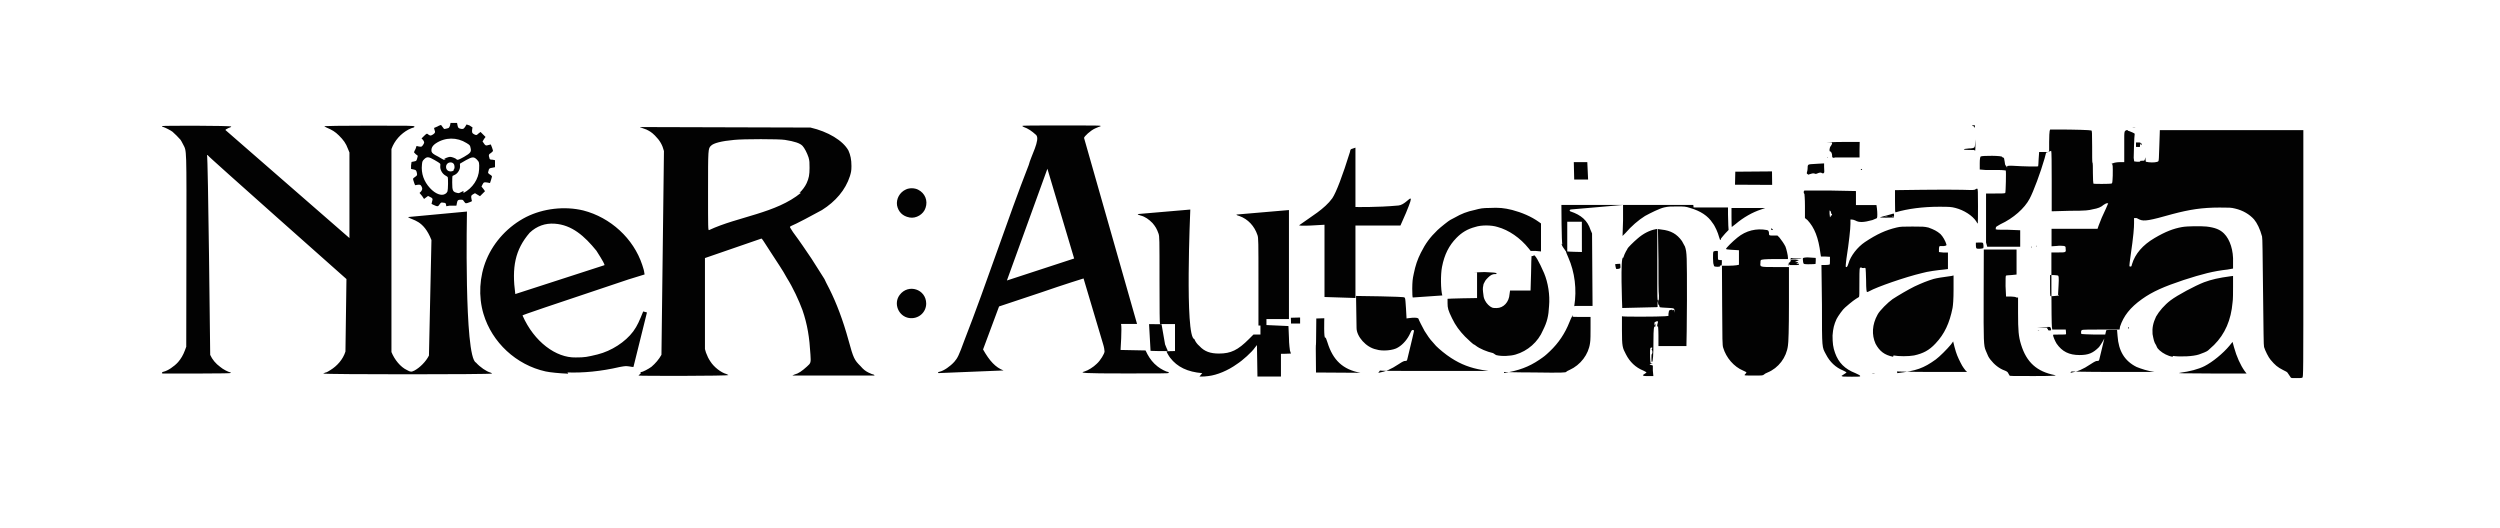 <svg xmlns="http://www.w3.org/2000/svg" id="svg26" width="5000" height="1055" viewBox="0 0 5000 1055">
  <path id="path24" fill="#020202" d="M1136.5 747.4c-17.5-.7-36.5-2.6-45.2-4.5-58.8-13-107.3-58-124.3-115-10.5-35-8.3-75 6-109 15-36 44-67 79.5-85 34-17 76.6-22 114-13 54.5 14 100.5 56 118 109 2 6 3.8 12 4 15l.7 4-32.4 10c-164.4 55-211.8 71-211.8 72 23.3 53 67.3 85 106.5 84 18.6 0 22.6-1 43.5-6 28-7 55.7-25 71.4-46 8.7-12 12.2-21 20-40l7.5 2-27 109c-1 0-4 0-8-1-7-1-8-1-19 1-39 9-73 12-105 11zm72.3-217c1-1-2.4-7.7-16-29-23.7-29.2-49-51.7-83.4-54-19-1.4-36 4.8-50 18-29.5 34.2-36 69.5-28.8 122.7zm-884 216c-1.5-1.4-.7-2.3 2.4-3 8-1.7 21-10.3 29-19.2 5.7-6.5 10.3-14.4 13.6-23.4l2.7-7.3.3-191.5c.3-213.3.7-198.5-6.6-213.2-2-4-4.4-8.3-5.2-9.3-2.3-3-13.2-13.8-16-16-3-2.4-13.4-7.8-18-9.4-2.3 0-3-1-2.5-2 1.2-1 138-1 138 1 0 1-2.6 2-5.6 3-4 2-6 3-6 4l248 216V305l-3-7.3c-4-11-9-17.7-18-26.7-8-7.8-13-10.8-25-16-2-1-4-2-4-2.7 0-.3 35-1 90-1 79 0 90 0 90 1.8 0 1-1 2-2 2s-6 2-10 4c-15 8-28 22-34 39v406c6 15 18 30 31 36 7 4 9 4 15 1 11-6 23-18 29-30l5-231c-16-41-38-39-47-46l118-11s-6 291 18 302c8 9 21 18 29 20 2 1 3 1 3 2-1 2-336 2-337 0-1 0 1-1 4-2 2 0 7-3 10-5 13-8 25-21 30-37l2-145S413 310 416 311c-1-1-2-1.3-2-1 2.2 1 6.4 399.8 6.4 399.8 4 9 11 17.5 20 24 5.3 4.7 17 10.7 20 10.7 1 0 1.2.6 1 1.3-.3 1-15 1-69 1.3h-69zm957 0c-1.3-1.2-1-2.4.7-2.4 3 0 14.5-6 20.4-10.4 8-6.8 15-15 20-24l5-407.5c-3-12-8-21-18-31-7-7-11-9-17-12l-11-4c-2 0-2-1-1-1l340 1c35 8 65 26 76 46 4 9 6 18 6 31 0 10-1 13-3 20-9 28-29 51-56 68-16 9-54 29-62 32-1 1-2 1-2 2s3 5 6 10c17 23 24 34 37 53 10 16 18 28 26 41 1 2 5 11 10 20 14 28 27 62 38 102 10 37 12 40 24 52 6 7 10 10 16 13 4 2 9 4 10 4s2 1 2 2h-164s1-1 4-2c8-2 15-7 25-16 8-7 8-8 7-24-2-34-6-60-16-89-7-19-19-45-31-64l-4-7c0-1-18-29-28-44-16-25-18-28-19-28l-113 39v182l2 7c3 8 5 12 9 18 7 11 21 22 32 25l4 2c0 2-179 2-180 1zM1599 385.6c5.3-4.6 11.3-12.7 14.3-19.3 4.5-10 5.8-16.8 5.8-30.5 0-10.8 0-14-2-21-3-9-8-18.6-12-23-5-5.4-16-9-35-12-11-2-84-2-102 0-25 2.3-41 6.4-46 11.6-6 5.6-6 6.4-6 91.8 0 73.7 0 77.8 2 77 58-27.2 134-33.4 184-74.7zm277.7 360.6c-1.4-1.3-.6-2.2 2.6-2.8 8.2-1.8 21-10.5 29.5-20 6.4-7.3 9.2-13.2 19.7-42 45.8-117.4 87-244.3 129-351.5 4-17 23.7-51 14.7-60-8.8-8-16.2-13-25-16-1.8-1-3-2-2.7-2 .4-1 26.4-1 78.6-1 69 0 78 0 78 1s0 1-1 1-5 2-10 4c-9 4-22 16-22 19l106 372h-32c2 8-1 52-1 52l50 1 4 8c5 9 11 17 20 24 6 5 18 11 21 11 1 0 2 1 1 2 0 1-18 1-86 1-86 0-93-1-82-4 7-2 18-9 24-15 8-7 16-21 16-25 0-2-1-9-3-15l-39-131s-39 12-85 28l-84 28-32 86c13 23 25 36 41 42zM2148.3 517l-53.5-179.5-81 223.5zm256.2 229.3c-29.4-2.4-50-12.3-64.2-30.8-2.8-3.6-7.3-11.6-7.3-13l17-.4v-54h-30c-.7 0-1-29-1-88 0-84 0-87-2-93-3.2-9-6-14-12-21-6.8-7-15-13-23.6-15-3.7-1-6.2-2-5.8-3l105-9s-11.3 255 8 259c2.6 6 5.7 10 10.3 14 10 11 22 15 39 15 24 0 38-7 60-29l9-9h14v-18h-4v-88c0-79 0-88-2-93-6-18-19-32-36-38-4-1-6-2-6-3l105-9v218h-45v12l22 1 22 1 1 23c0 13 2 26 2 26l2 6c-20 1-20 0-20 1v45h-47l-1-63-4 5c-6 9-25 26-36 33-18 13-40 22-57 24-8 1-9 1-18 1zM2632 745c-1-108.6 0 0 .6-108l16-.5s-1.3 42.6 2 38.5c.8 0 2.4 3.4 4.3 9.8 11 35.8 31 54.3 66 60.8zm124.5.8c15-2.8 25-7 40.7-17.4 8.2-5.4 11-6.7 13.5-6.5 2.7 0 3.3-1 3.8-3l7-29s6.5-27 6.5-28-.7-2-2.3-2c-2 0-2.8 1-5 6-5.3 12-14.4 23-24.7 29-9 6-31.4 8-43.4 4-20.4-4-39.5-26-39.5-43l-1-64s96 1 97 3c0 1 1 1 1 2 1 0 3 40 3 40s23-4 24 1c0 1 8 17 12 24 5 8 11 17 16 22l7 8c6 6 19 17 30 24 20 13 39 20 62 24l13 2h-111c-72 0-109 0-106-1zm251.5.2c29-4.6 49.5-12.2 70.3-26.2 10.6-7.2 12-8.3 21.5-17.3 17.2-16.3 30.3-35.8 39.2-58.5 3.8-9.6 7-15.2 7-12.3 0 .6-.6 1.3-1.3 1.6-.6.3 5.8.5 14.4.6h22v22c0 11 0 25-1 30-3 23-19 44-41 54-3 1-6 3-7 4s-4 2-65 1c-35 0-61-1-59-1zm285-.8c-.4-1-3.5-2.8-6.7-4.2-15-6-26.8-17.3-34.4-32.3-7-13.2-8-15.7-8-48.2v-28c0 1.3 73 1 86 0l7-.7v-4l1-5.8c0-2 7-3.5 7-1.8 0 .7 1 .7 1 0 2-1.3 2-.3 3 5.3v-2c0-7.6 1-7-17-8-13-.7-13-.7-13-3 0-1.2-1-2.8-2-3.4-1-1-1-8 0-9 1 0 1-3 1-9-1-5-1-36-1-71l-1-62 7 1c19 2 31 9 41 23 2 4 5 9 6 11 4 12 4 18 4 108 0 47-1 87-1 88v3h-56v-21c0-13-1-20-1-19-2 3-2 1-1-4 2-5 1-7-3-5-2 1-3 2-3 2v4c0 3 0 3 1 0s1-3 1 1c0 2 0 4-1 3-2-1-3 4-3 29 0 27-1 42-3 42-1 0-1-4-1-8 0-5 0-8 1-8 0 0 1-2 1-4s-1-4-1-4c-1 0-1-1 0-2 1-3 1-3-1-3-3 0-3 3-2.8 18 .7 14 .7 14 3 14h2s-1 1-3 1c-4 0-3.4 2 .6 2l3 1v10l1 11h-10c-8.6 0-10 0-11-2zm200 0c-.4-1-3.5-2.8-6.7-4-18.4-7.7-34-25.6-40-46-1.5-5-1.7-14-2-84.7l-.4-79h12c7 0 15-.6 17-1l5-1v-29l-3-.2-13-.8c-6-.3-10-1-10-1.4 0-2 13-15 23-23 17-14 38-19 59-15 3 1 3 1 4 5 0 2 0 5 1 5 0 1 4 1 8 1h8l4 4c4 5 9 12 12 18 2 5 5 18 5 22v3h-26c-21 0-27 1-28 2s-1 3-1 6c-1 8-1 8 30 8h27v74c0 50-1 78-2 83-3 24-19 45-41 54-3 1-6 3-7 4-2 2-4 2-20 2s-18 0-19-1zm200 0c-.4-1-3.5-2.8-6.7-4.2-15-6-26.8-17.3-34.4-32.3-8-15-8-10-8-99l-1-79.7h7c4 0 8-.4 9-.8 1-.6 1-3 1-8.2v-7.4l-9-.5h-9l-1-6c-4-32-12-52-26-67l-5-4v-24c0-15-1-23-1-24-2-2-2-6 0-7h53l50 1v28h41l1 7c1 9 1 17 0 19-1 1-5 2-9 4-18 5-27 5-34 1-2-1-5-2-7-2h-3v9c0 9-3 37-8 69-2 17-2 17 0 17 1 0 2-1 4-7 4-15 18-33 33-43 24-16 42-24 63-29 8-2 13-2 32-2 21 0 23 0 32 2 11 4 17 7 24 13 5 5 10 14 12 21 0 2 0 2-5 3h-8c-1 0-2 2-2 6v6l9 1h9v33l-8 1c-11.7 1-33.8 4-43.7 7-34 8-91 28-105 36-2 1-4 2-5 2s-2-5-2-23c0-12-1-23-1-24s-2-2-4-1c-2.3 0-4 0-4.4-1-1-1-1-1-1 0 0 0-.3 1-1 0-1.6 0-2 3-2 27 0 26 0 31-1 32-8 4.6-14 9-27.7 21-4 3-14 17-17 23-5 11-7 18.8-8 33 0 15 1 23.8 5 34.7 7 19.6 19.5 32.3 41 40.6 4.3 2 8.5 4 9 5 1 2 0 2-17 2s-19 0-20-1.7zM3660.7 432c.8 0 1.4-.6 1.4-1.3 0-.8 1-.7 1 .3 1 1.2 1 1 1-.8 0-1.2 0-2.2-1-2.2 0 0-1-1.2-1-2.7 0-2.5-2-4.2-3-4.3v6.2c1 8 1 10 1 7l2-2.2zm83.7 314.3c1.5-.2 3.7-.2 5 0 1.2.2 0 .4-2.8.4s-3.8-.2-2.2-.4zm50.2 0c38.2-4.7 52.4-9.7 77-27.4 8-6 22-20 30.4-30l4.3-6 2.7 11c1.6 6 4 14 5.4 17 3.2 8 10.3 22 12.2 24l1.4 2 3 4 3.2 3H3863c-40 0-70-1-69-1zm221.2-1c-.2-1-3-3-6.3-4.2-11.2-4-21-12-28.8-22-3.8-5-4.8-7-9.2-18-4.2-10-4.5-17-4.2-112l.3-90h65.5v50l-10 1c-5 0-11 1-11 1-1 1-1 5-1 21l1 21h10c5 0 9 1 9 1s1 1 3 1h2v31c0 35 1 47 6 63 11 36 32 54 67 61 6 1 1 2-41 2-45 0-48 0-49-1zm124.8.5c15-2.8 25-7 40.7-17.5 8.2-5.3 11-6.7 13.5-6.4 2.7 0 3.3-1 3.8-3l7-29s6.5-27 6.5-28c0-2 1-2 11-2h11l1 12c2 30 14 50 38 62 10 4 22 8 36 10h-84c-57 0-85-1-82-1zm219.5-.3c19-2.4 37-7.2 49-13.3 16-8.2 37-25.3 50-41l6-7.4 3 11c5 18.3 13 35.8 21 47l4 5.2h-71c-63-.2-70-.4-61-1.5zm215 0c0-.8-4-3.3-9-5.5-11-5.5-16-9.8-25-20.5-4-4.5-11-18.5-13-25.5-1-3-1-31-2-110s-1-107.3-2-111c-4-15-10-27-16-34.2-9-10-22-18-38-21.7-8-2-11-2-31-2-35 0-60 4-94 13-46 13-57 15-66 11l-4-2s-1-1-3-1h-4v10c0 9-1 25-7 66-3 22-3 21 0 21 2 0 2-1 3-5 6-20 21-38 45-52 22-13 38-19 55-22 11-2 38-2 49-1 17 2 27 6 35 14 12 12 19 34 18 58v12l-11 2c-28 3-51 9-88 21-39 13-62 23-83 38-24 17-37 34-44 55l-1 6h-37c-20 0-37 0-38 1-1 0-2 2-2 4 0 3 0 4 2 4 1 0 13 1 25 1h23c0 3-10 20-14 25-12 12-21 16-39 16-21 0-35-7-46-23-3-5-7-14-7-17-1-1 3-1 13-1s13 0 13-1 0-3-.2-5l-.4-4h-27l-.7-5.2c-.5-3-1-37.3-1-77v-72h13.5c15 0 16 0 15-7 0-4.6 0-5-3.5-6-2 0-8.3-1-14.2 0l-10.5.7v-35h92l2-6c1-3 4-10 6.3-16 5-10 13-29 13-29h-3c-1.6 0-4 2-6 3-6 5-11 7-22 9-8 2-13 3-46 3l-36 1v-61c0-33-.2-60-1-60l-5.2 2-5 1.7-3 11.5c-8 28-22.5 66.8-30 80.7-10 19-32.4 39-58.4 51-5 3-9 5-9 6s0 2-.4 3c-1 2 2 2 24 2l25 1v33h-66l-.6-2.5-1.7-6v-98h18.4c11 0 19 0 20-1s2-44 1-45c-.3 0-5.2-1-14-1h-26l-12-1v-12c0-9 .8-12.5 1.8-14 2.5-2 44.6-2 43 1 0 .2.7 1 2 1 2 1 2 1.4 3 8 .5 5 1 7 2 8 1 .4 2 2 2 3 1 1.5 1 1.5 1-.5s0-2 10-2c26 1.6 52 2 52 1 0-.5 1-7 1-14.5l1-14h20v-20c0-11 .6-21 1-22l1-3h14.6c33 0 66 1 68 2 1 1 1.4 3 1.4 32 0 17 0 31 .5 32 1 .3 1 10 1 21 0 11.2.6 21 1 21.2 1 1 32.7.7 36 0 2-1 2-1 2.7-16 .3-20 0-23.2-2-23.2-1 0 0-1 3-1.7 2-1 8-2 13-2h9v-46c0-12.4 0-15.4 2.5-17 1.4-1 5-2 4.4-.5 0 1 1 1 2 1 3 1 12.7 5 12 6-1 4-2 43-2 48l1 7 6 .7c5 0 6 0 6-1s1-1 4.4-1c4 0 4 0 5-3l1-4 .3 5 .6 4 6 1c8 1 17 0 19-2 1-1 1.2-6 2-32l1-30.3h287v247c0 243.2 0 247-2 248-1 1-6.7 1-12 1-8 0-10 0-11-1zm-459-156l1-18.8c1-16.4 0-19-1-19.6 0 0-5-1-9-1h-7v21c0 12 0 21 1 21 0 1 16-1 17-1zm-330 124c-17-3.4-27-11-35-26-8-17.7-7-38.4 4-58.2 4-8 21-24.7 30-31 11-7.2 31-19 44-25.4 15-7 25-11 38-15 8-2 14-3 36-6l4-1v28c0 20-1 31-2 37-6 30-16 52-34 71-13 14-25 20-43 24-11 2-31 2-41 0zm559 0c-9-1.4-19-6.5-26-12.8-3-2.8-5-5.4-5-6 0-.4-1-2.4-2-4.5-4-5.5-5-11.5-7-22-1-12.4 1-22.2 7-35 6-10.7 17-23.4 29-32.5 14-10.6 49-29.2 67-36.2 15-5.5 29-8.8 53-12l5-.6v21c0 12 0 26-1 32-3 35-15 63-37 85l-12 11c-2 2-12 6-18 8-12 4-37 5-52 3zm-1359-7.3c-12-2.6-27-9-34-14.5-2-1.4-3-2.5-4-2.5s-11-9-18-16c-11-11.4-19-22-26-36.6-8-16.3-9-20.7-9-30v-9c0-.2 14-.6 30-1l29-.5v-52l-3 1c-10 0 15-1 18-1 18 1 21 1 23 2 2 2 2 2-2 2-5 0-9 2-14 7-6 6-6 7-9 13-1 5-2 8-1 16 1 9 1 11 4 17s9 12 14 14c2 1 6 1 9 1 14 0 25-12 26-28l1-7h41l1-34c0-19 1-34 1-35h2c1 0 2 0 2-1 2-4 11 12 21 35 8 19 12 44 10 66-1 20-4 32-12 48-10 24-31 42-55 49-10 3-28 4-39 1zm-688-58l25 .3 7 40.2c5 13 6 12.5 5 13-1 1.2-34 0-34 0zm1777 12.3c1-.2 2-.2 3 0s0 .5-1 .5-2-.2-1-.5zm19-2.3l1-3-10-.2h-10l12-.8c7-.4 13-.5 13 0 1 .2 1 2 2 3.7 0 3 0 3-3 3s-4-1-3-3zm162-2c0-2 1-2.7 1-1.8 1 1 1 2.6 0 3.5s0 0 0-2zM2582 647c-.3-11.3.3 0-.3-11.3.6 0 0 .5 0-.2l18.5-.5v12zm-764-11c-21.2-3.4-31.6-29.2-18.6-46.2 17.3-23 52.8-11.4 53 17.2 0 18.3-16 31.8-34.4 29zm1426.5-20s-4.4-107 2-100.4c1.4-4.5 3.8-10.2 5.5-13 1.7-2.5 3-5 3-5.4 0-1.2 12-13.3 20-20 11.3-10 24.2-16.5 36-18.7l3.6-.7V528c-.2 38.7 0 70.8.5 71.4 1 .5 1 3.4 0 6.3v6.6c1 .7 0 1.5-1 2zm-96-3.7c5.4-33.2 1.2-67.8-12-97.6-2.5-5.5-4.5-10.6-4.5-11.3 0-.8-.4-1.4-.8-1.4-2.6-4.5-7-8.7-8-13.7 0-1 .4-1 1.6.6-1.8-1-2-79-2-79h263.8l.6 5h68.8v14c0 7 .3 17 .6 22l.6 9-6.7 7c-3.7 4-7.5 9-8.4 10 0 2-1 3-2 3l-2-6c-2-8-8-22-13-28-9-14-24-24-45-30-9-3-12-3-26-3s-17 0-26 2-27 11-38 17c-13 8-28 21-39 34l-6 6 1-31v-31l-104 9c-3 0-4 3-1 4 21 7 34 18 40 37l3 7 1 145h-34zm15.2-168.8h-29.2v59.2c-2.5.7 29.3 1.3 29.3 1.3zM2649 594V449.5s-57 4-50 .5c23-16.7 50.2-32 65.6-53.5 8-12 20.5-45 35.3-92.5 1-5.3 1-5.6 6-7l5-1.7V414s43 1 86-3c11-1 21-14 24-14 2 1 0 7-9 29l-11 25h-90v145zm176.5 1c-.6-.7-1-7.8-1-17.8.2-14 .6-18.8 3-29.7 3.4-16.6 7.3-28.3 14.2-42 9.4-18.7 18.2-30.7 33.3-45.3 5.8-5.6 23-19.2 25.5-20.3l9.5-5c12-7 24.5-12 39.5-15 11-3 15.6-4 29.8-4 18.4-1 29 0 45 4 19 5 38.2 13 53.5 24l4.2 3v56l-10.3-1h-10.3l-4-5c-16.7-21-40-37-62.4-43-12.4-4-33-4-44.5 0-15.4 4-27 11-37.7 22-14.7 15-24 33-28.8 58-3 15-2.6 46 .6 57zm405.7-61.2c-.5-3-1-5.4-.8-5.5l5-.5 5-.3.4 4.4c.4 5 0 5-5 6h-3.5zm196-5c-1.3-1.3-1.7-23.5-.4-25.4 1-1.7 9.3-2.3 9-.6v8.3l.2 8 3.5 1h4c.2 0 .3 2 .2 5-.2 6-.3 6-2.6 6-1 0-2 0-1 1 1 2-11 2-12 0zm183-.5c-3.4-.5-3.8-1.2-4.4-8.5-.4-3.6-.3-3.8 3-4.5 2-.3 5-.6 6.7-.5l15.6 1c1 .2 0 11.3 0 12 0 .5-17 1-20 .5zm-28.8-6V516h11.5c6 0 11 .3 10 .7-1 .4-5 .6-11 .4-7 0-10 1-10 1 0 1 0 1 1 1h8l7 1-4 2-4 2h3c4 0 5 2 1 3-2 1-2 1 0 1s3 0 3-1 0-1 1 1c0 2 0 2-9 2h-10l-1-3c-1-3-1-2-1 2-1 5-1 4-1-1zm373-25c-2-.4-2.3-1.2-2.6-6-.2-3 0-5.7 0-6 .3 0 3.6-.3 7.2-.3 6.2 0 6.8.2 7.4 2.3.8 3.2.8 8.6 0 9-1.4 1-9.8 1.6-12 1zm108.8-2.8c0-1.6 0-2.4.4-1.8.2.7.3 2 0 3s-.5.5-.5-1.2zm8.8-2c0-1 .2-1.6.5-1.2.3.3.3 1.2 0 2-.3.7-.6.4-.6-.7zm-529.5-35c-.6-1.6-.4-1.6 1-.4l2.3 2c.2 0-.3 1-1.2 1-1 0-2 0-2.2-1zM3463 435v-19h67.5l-8.5 3c-17 5.5-35.5 16-50.7 29-4 3.3-7.5 6-7.8 6-.2 0-.5-8.5-.5-19zm489.5 7.8c-7.6-11.7-24.7-22.6-42-27-8-2-11.3-2.3-32.5-2.3-32.2 0-62.6 4-86.3 11-1.6.6-1.7-1-1.7-21.7v-22.5l54.8-.7c30-.4 65.8-.4 79.4 0 23 .7 25 .6 26.8-1 1-1 2.6-1.5 3.5-1.2 1.3.5 1.5 5 1.5 35 0 19-.2 34.7-.4 34.7s-1.6-1-3-4zm-2134-8c-13-2.4-21.8-11-24.4-24-2-12.8 5-26.3 18-32 7-3.2 17-3 24 .5 14 7 20 22 15 36.4-4 13-19 21.8-32 19.3zm1941.5.2c0-.3 2.4-1.2 5.3-2 4.4-1 12.6-3.2 21-5.7 1.5-.4 1.8 0 1.8 3.5 0 3 0 4-1 4.2-6 .5-26 .4-26 0zm14.3-1.7c-1.2-.3-3.2-.3-4.5 0-1.2.2-.2.4 2.3.4s4-.2 3-.5zm12.3-.3c-.3-.6-.8-1-1-1s-.4.4-.4 1 .5 1 1 1c.7 0 1-.5.6-1zm-2894-20.5c-.3-3-1-5.8-1.5-6 0-.4-2-1-5-1.2-4-.6-4-.5-7 3.5-3 4.6-4 4.7-12 1l-4-2 1-4.5c2-6 1-7-4-9.4l-4-2-4 3-4 3-4-6-5-6 3-3c3-4 3-6 1-10s-4-4-10-3c-3 1-3 1-5-5-1-3-2-6-2-7s2-3 4-4c4-3 4-3 4-6-1-7-2-8-7-9l-5-1v-7l1-7 5-1c5-1 5-1 7-9 1-3 0-3-3-5l-4-4c0-1 1-4 3-7l2-6 4 1c6 1 6 1 9-3 3-5 3-5 0-10l-3-3 5-5c5-5 6-5 7-4 5 4 6 4 11 1 4-3 5-4 3-9l-1-4 7-3c3-2 7-3 7-3 3 4 5 7 6 8 1 0 3 0 6-1 4-1 4-1 6-6l1-5h13l1 5c1 5 2 6 8 7 3.8 0 4 0 7-4l3-5 6 2 6 4c0 1-1 3-1 6 0 4 0 5 3 7 5 3 6 3 10-1l4-3 5 5 5 5-3 4-3 5 2.8 4c2.7 4 3.5 5 9.7 3l4-1 2.4 6c1 3 2 6 2 7 0 .5-2 2.3-4 4-5 2.4-5 5.3-3 10.5 0 2 1 3 6 3l5 1v14l-5 1c-7 1-7 2-8 6.4-1.6 4-1 5 4 8 2 1 3 3 3 3.3s-1 4-2 7l-2 6-5-1c-6.6-1-7.6-1-10 4l-2 4 4 5 3 4.3-5 5-5 5-5-3-5-3-3.6 2c-3 2-4 2-4 6 0 2 1 4 1 6 1 2 1 2-4 4-8 3-8 3-11-1-2.6-4-3-4-6.6-4-5.6 0-7 1-8 7l-1 5h-14zM927 386c18.3-9.8 30.3-28 31.2-47 .6-13.5.3-15-4.4-19.8-6-6-9-6-22 1.2-5.5 3-10.6 6-11.2 6.5-.7 0-1 2-.6 4 1 7-4 16-11 19l-4 2c-.3 0-.6 6-.6 13 0 17 1.3 19 10.5 21 3 1 4 0 12-4zm-36 1.4c1.6-.8 3.4-3 4-4.7 1.2-3.5 1.5-26.8.4-28.5-.4-.6-2-1.8-3.8-2.7-7.2-3.7-12-12.5-11-20 .5-4.6.8-4.2-11.3-11.3-12-7-15.5-7.3-21-1.7-3.4 3.4-3.8 4.4-4.4 10.6-2 18 4 34 16 47 11 12 23 16 30 12zm15.6-47c1.8-1.8 2.5-3.6 2.5-6.6 0-5.5-3-9-8-9s-9 3.7-9 9c0 5.6 4 9 9 9 3 0 5-.7 7-2.5zm-19-21.7c1-1.7 9.3-5 12.5-5 4 0 12 3.3 13 5 2 2 4 1 15-5 13-7.6 15-10 13-18-1-4.7-1-5.4-8-9.6-19-12-43-12-62 1-7 5-9 10-8 16 1 3 3 5 13 10 12 7 13 8 15 6zM3470 369.4l.6-26 73.4-.6.3 27zM3148.4 359l-.8-34.7h27l1.6 34.7zm465.4-11.6c-.3-1-.2-2.7.4-4 .5-1.5 1-4.3 1-6.4 0-7 .7-8 5.8-8.6 2.6-.3 9.7-.8 16-1l11.2-.6v7c0 3.7.3 7.8.4 9 .3 3.2-2 5-4.5 3.5-2-1.6-5-1.5-9 .4-3 1.3-4 1.4-6 .4-3-1-6 0-12 2 0 1-1 0-2-1zm107.8-8.5c-.3-1 .2-1 1-1s1.6 0 1.6 1-.4 1-1 1-1.2-1-1.6-1zm-66.3-23c0-1 0-2 .5-2 .3 0 .3 1 0 2-.3 0-.5 0-.6-1zm13 0c-4-1-4-1-4-4 0-5-2-9-4-9-2.3 0-1.4-8 1.4-11 1.4-2 2.5-4 2.5-5 0-2-.4-2-5.5-2h-5.5s13.4-1 33-1h33.2l-.3 15v16h-50zm282.7-15c0-1-4.7-1-12.2-1-14.3 0-15-2-1-3 6.7 0 9.6-1 10.7-2 1.3-1 1.8-5 2.4-16v-14 19c0 10 0 18-1 18s-1-1-1-1zm321-11v-5h4.5c2.5 0 4.5 0 4.5 1s.6 1 1.4 1c1 0 1.2 0 .8 2-.5 2-.6 2-1.8 0-1.3-2-1.4-2-1.4 2s0 3-4 3h-4zm-8.7-15c0-3 .2-4 .4-3 .3 1 .3 3 0 4-.2 1-.4 0-.4-3zM3949 254c0-1-1-1.5-2-1.5s-2.2-1-2.5-1c-.4-1 .7-1 2.4-1 1 0 3 0 3 .4v2c0 1 0 2-1 2s-1-1-1-2zm316.8.8h4.4c1.3.2.3.4-2.2.4s-3.5-.2-2.3-.4z"/>
</svg>